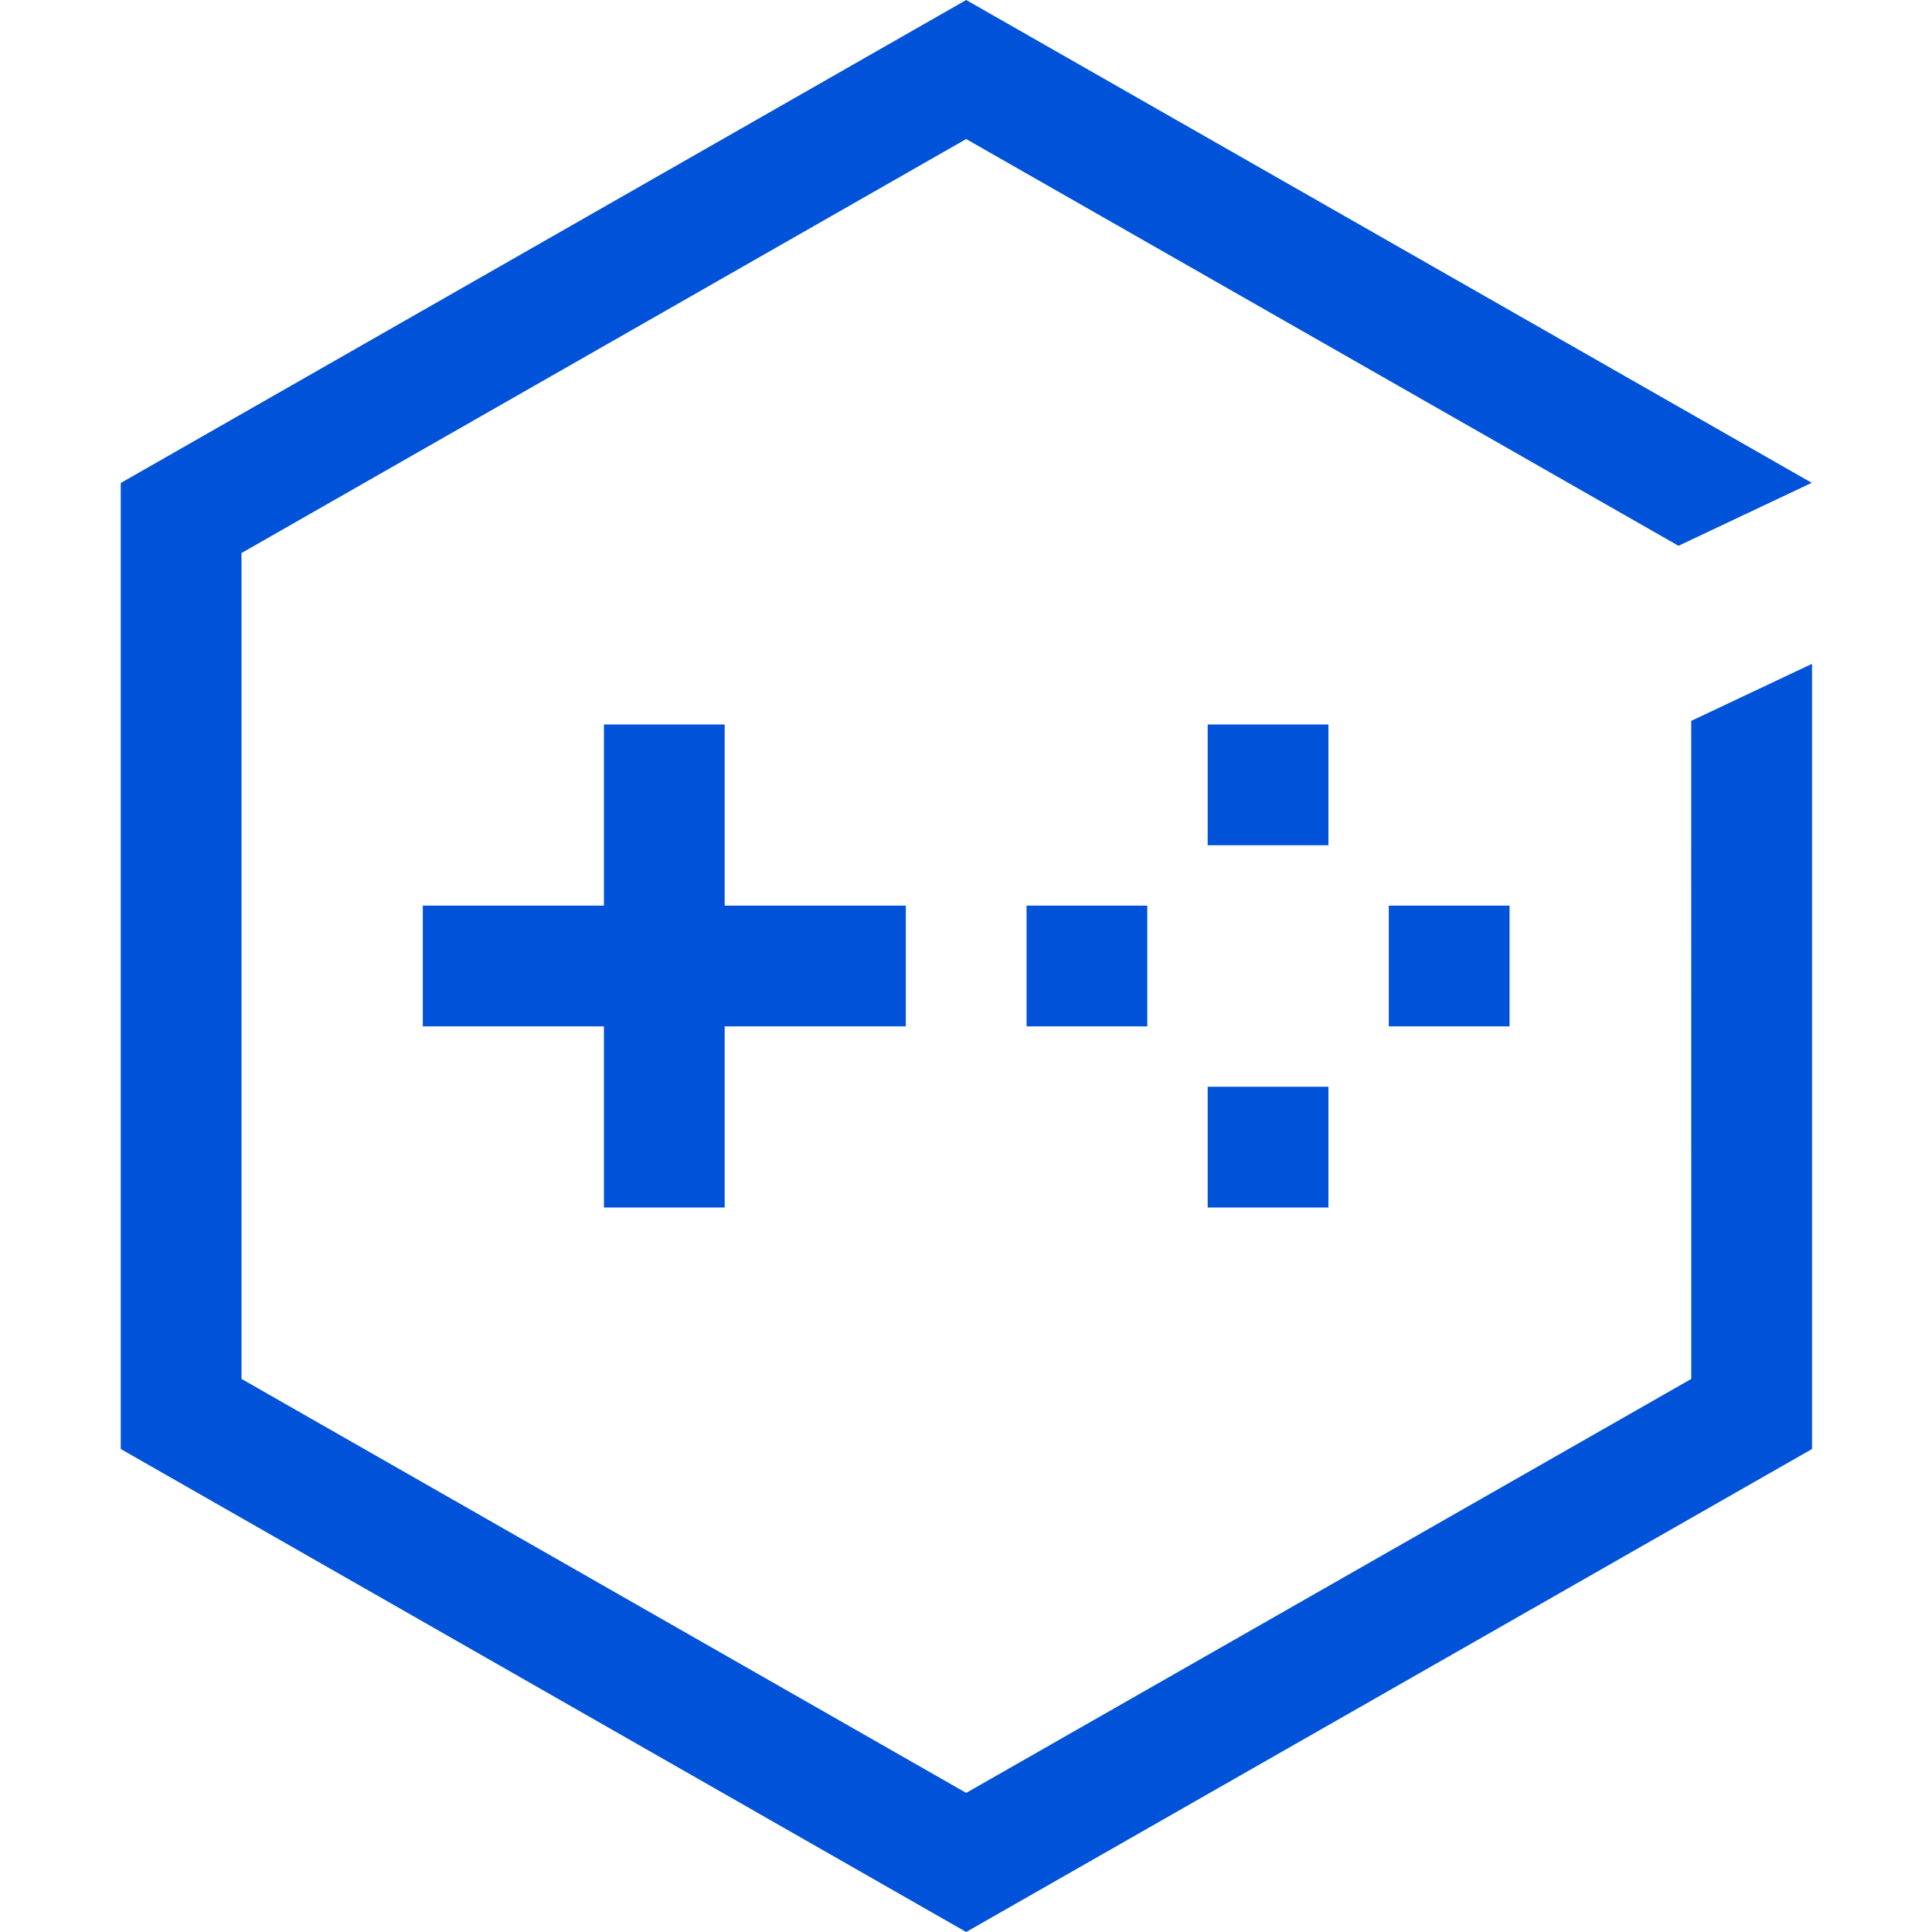 <?xml version="1.0" encoding="UTF-8"?>
<svg width="32px" height="32px" viewBox="0 0 32 32" version="1.1" xmlns="http://www.w3.org/2000/svg" xmlns:xlink="http://www.w3.org/1999/xlink">
    <title>应用云试玩</title>
    <g id="应用云试玩" stroke="none" stroke-width="1" fill="none" fill-rule="evenodd">
        <g transform="translate(2, 0)" fill="#0052D9" fill-rule="nonzero">
            <polygon id="路径" points="14.003 0 28.008 7.997 25.801 9.04 14.003 2.303 2 9.16 2 22.839 14.003 29.696 26.013 22.839 26.012 11.94 28.013 10.995 28.013 24 14.003 32 0 24 0 8"></polygon>
            <rect id="矩形" x="8.003" y="12" width="2" height="8"></rect>
            <rect id="矩形" transform="translate(9.003, 16) rotate(-90) translate(-9.003, -16) " x="8.003" y="12" width="2" height="8"></rect>
            <rect id="矩形" transform="translate(19.003, 13) rotate(-90) translate(-19.003, -13) " x="18.003" y="12" width="2" height="2"></rect>
            <rect id="矩形" transform="translate(19.003, 19) rotate(-90) translate(-19.003, -19) " x="18.003" y="18" width="2" height="2"></rect>
            <rect id="矩形" transform="translate(16.003, 16) rotate(-90) translate(-16.003, -16) " x="15.003" y="15" width="2" height="2"></rect>
            <rect id="矩形" transform="translate(22.003, 16) rotate(-90) translate(-22.003, -16) " x="21.003" y="15" width="2" height="2"></rect>
        </g>
    </g>
</svg>